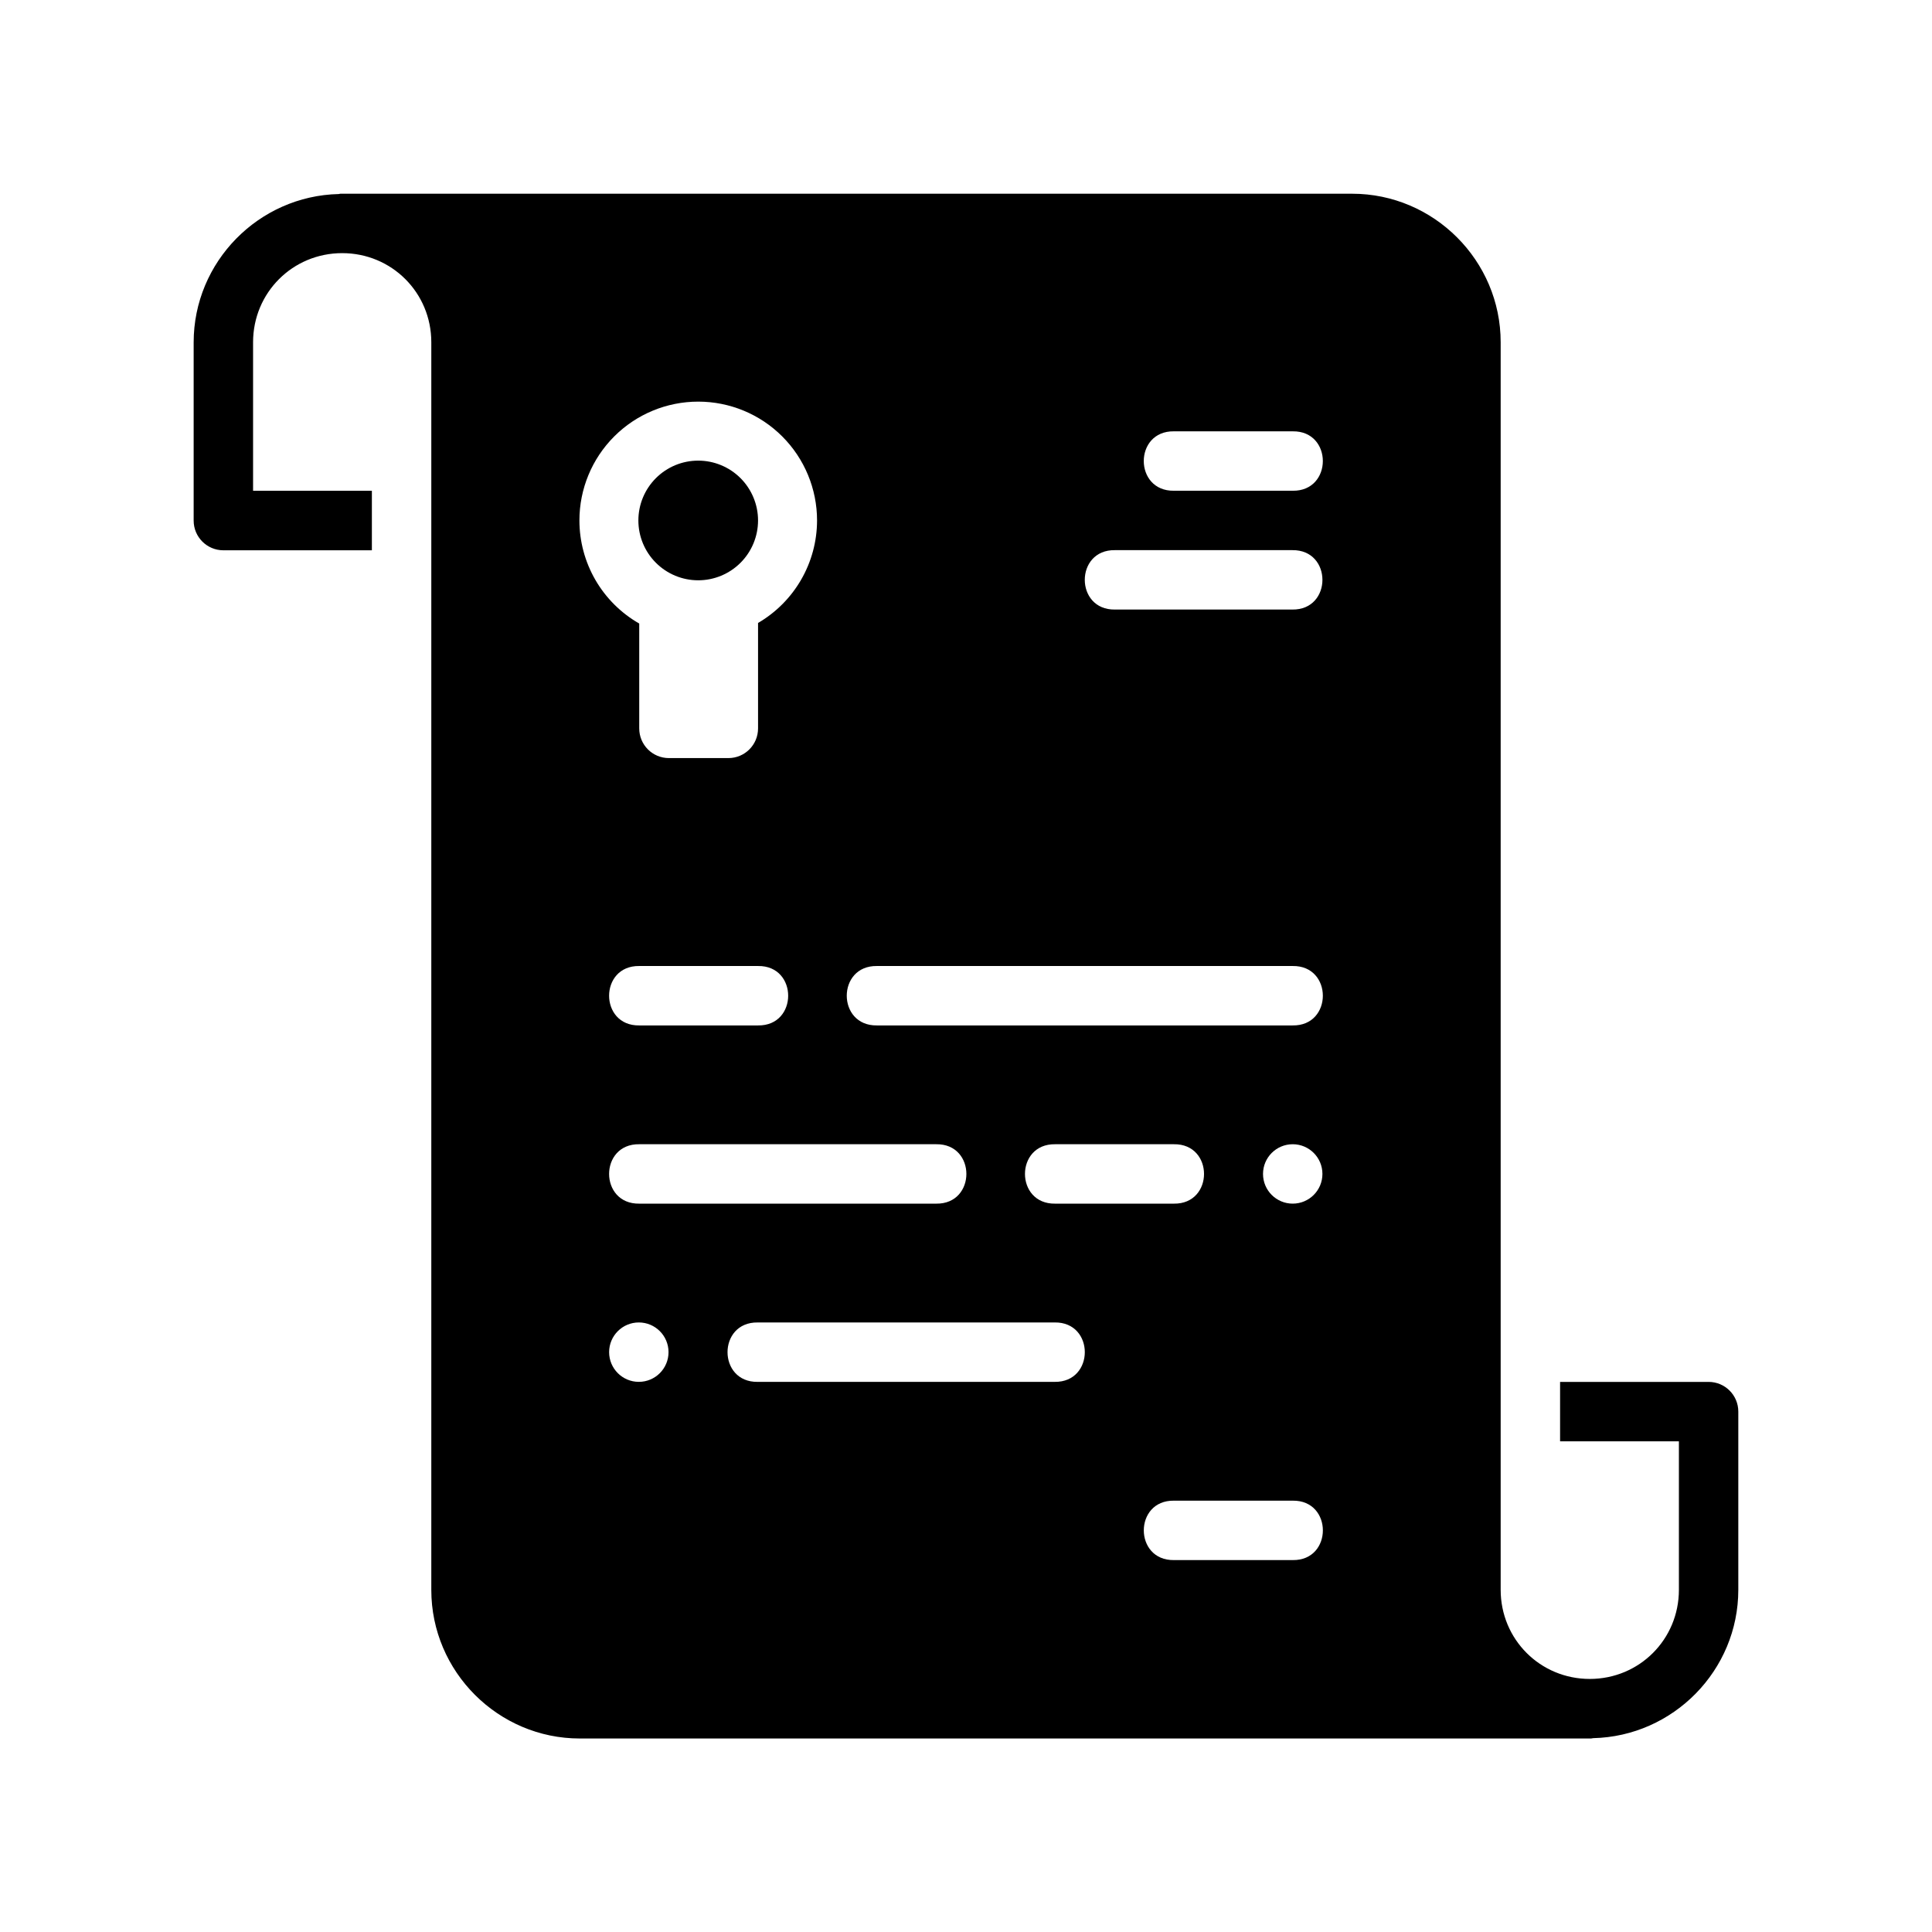 <?xml version="1.0" encoding="UTF-8"?>
<!-- Uploaded to: ICON Repo, www.svgrepo.com, Generator: ICON Repo Mixer Tools -->
<svg fill="#000000" width="800px" height="800px" version="1.1" viewBox="144 144 512 512" xmlns="http://www.w3.org/2000/svg">
 <g>
  <path d="m344.89 281.93c0 4.207-1.672 8.238-4.644 11.211-2.977 2.977-7.008 4.644-11.215 4.644-4.203 0-8.238-1.668-11.211-4.644-2.977-2.973-4.644-7.004-4.644-11.211s1.668-8.238 4.644-11.215c2.973-2.973 7.004-4.644 11.211-4.644 4.207 0 8.238 1.672 11.215 4.644 2.973 2.977 4.644 7.008 4.644 11.215z"/>
  <path d="m234.68 195.33c-0.293 0-0.582-0.008-0.875 0.09-21.242 0.473-38.484 17.965-38.484 39.312v47.23c0 4.348 3.523 7.871 7.871 7.871h39.359v-15.777l-31.484 0.004v-39.359c0-13.137 10.48-23.617 23.617-23.617s23.617 10.48 23.617 23.617v330.66c0 21.645 17.715 39.359 39.359 39.359h267.65c0.293 0 0.582 0 0.875-0.09 21.242-0.473 38.484-17.965 38.484-39.312v-47.23c0-4.348-3.523-7.871-7.871-7.871h-39.359v15.742h31.488v39.359c0 13.137-10.48 23.617-23.617 23.617s-23.617-10.48-23.617-23.617v-330.62c0-21.645-17.715-39.359-39.359-39.359zm94.355 55.105h0.004c8.352 0 16.359 3.316 22.266 9.223 5.902 5.906 9.223 13.914 9.223 22.266-0.016 11.191-5.969 21.531-15.637 27.168v27.938c0 4.359-3.512 7.871-7.871 7.871h-15.746c-4.359 0-7.871-3.512-7.871-7.871v-27.785c-4.816-2.754-8.816-6.731-11.602-11.527-2.781-4.801-4.25-10.246-4.25-15.793 0-8.352 3.316-16.359 9.223-22.266 5.902-5.906 13.914-9.223 22.266-9.223zm126.06 7.871h31.488c10.645-0.148 10.645 15.895 0 15.746h-31.488c-10.645 0.148-10.645-15.895 0-15.746zm-15.637 31.488h47.016c10.645-0.148 10.645 15.895 0 15.742h-47.012c-10.645 0.148-10.645-15.895 0-15.742zm-126.06 110.21h31.492c10.645-0.148 10.645 15.895 0 15.746h-31.488c-10.645 0.148-10.645-15.895 0-15.746zm62.977 0h110.21c10.645-0.148 10.645 15.895 0 15.746h-110.2c-10.645 0.148-10.645-15.895 0-15.746zm-62.977 47.23h78.719c10.645-0.148 10.645 15.895 0 15.746h-78.715c-10.645 0.148-10.645-15.895 0-15.746zm110.21 0h31.488c10.645-0.148 10.645 15.895 0 15.746h-31.484c-10.645 0.148-10.645-15.895 0-15.746zm62.977 0c4.348 0 7.871 3.523 7.871 7.871 0 4.348-3.523 7.871-7.871 7.871-4.348 0-7.871-3.523-7.871-7.871 0-4.348 3.523-7.871 7.871-7.871zm-173.29 47.23c4.348 0 7.871 3.523 7.871 7.871 0 4.348-3.523 7.871-7.871 7.871-4.348 0-7.871-3.523-7.871-7.871 0-4.348 3.523-7.871 7.871-7.871zm31.488 0h78.719c10.645-0.148 10.645 15.895 0 15.746l-78.715 0.004c-10.645 0.148-10.645-15.895 0-15.746zm110.32 47.23h31.488c10.645-0.148 10.645 15.895 0 15.746h-31.488c-10.645 0.148-10.645-15.895 0-15.746z"/>
 </g>
</svg>